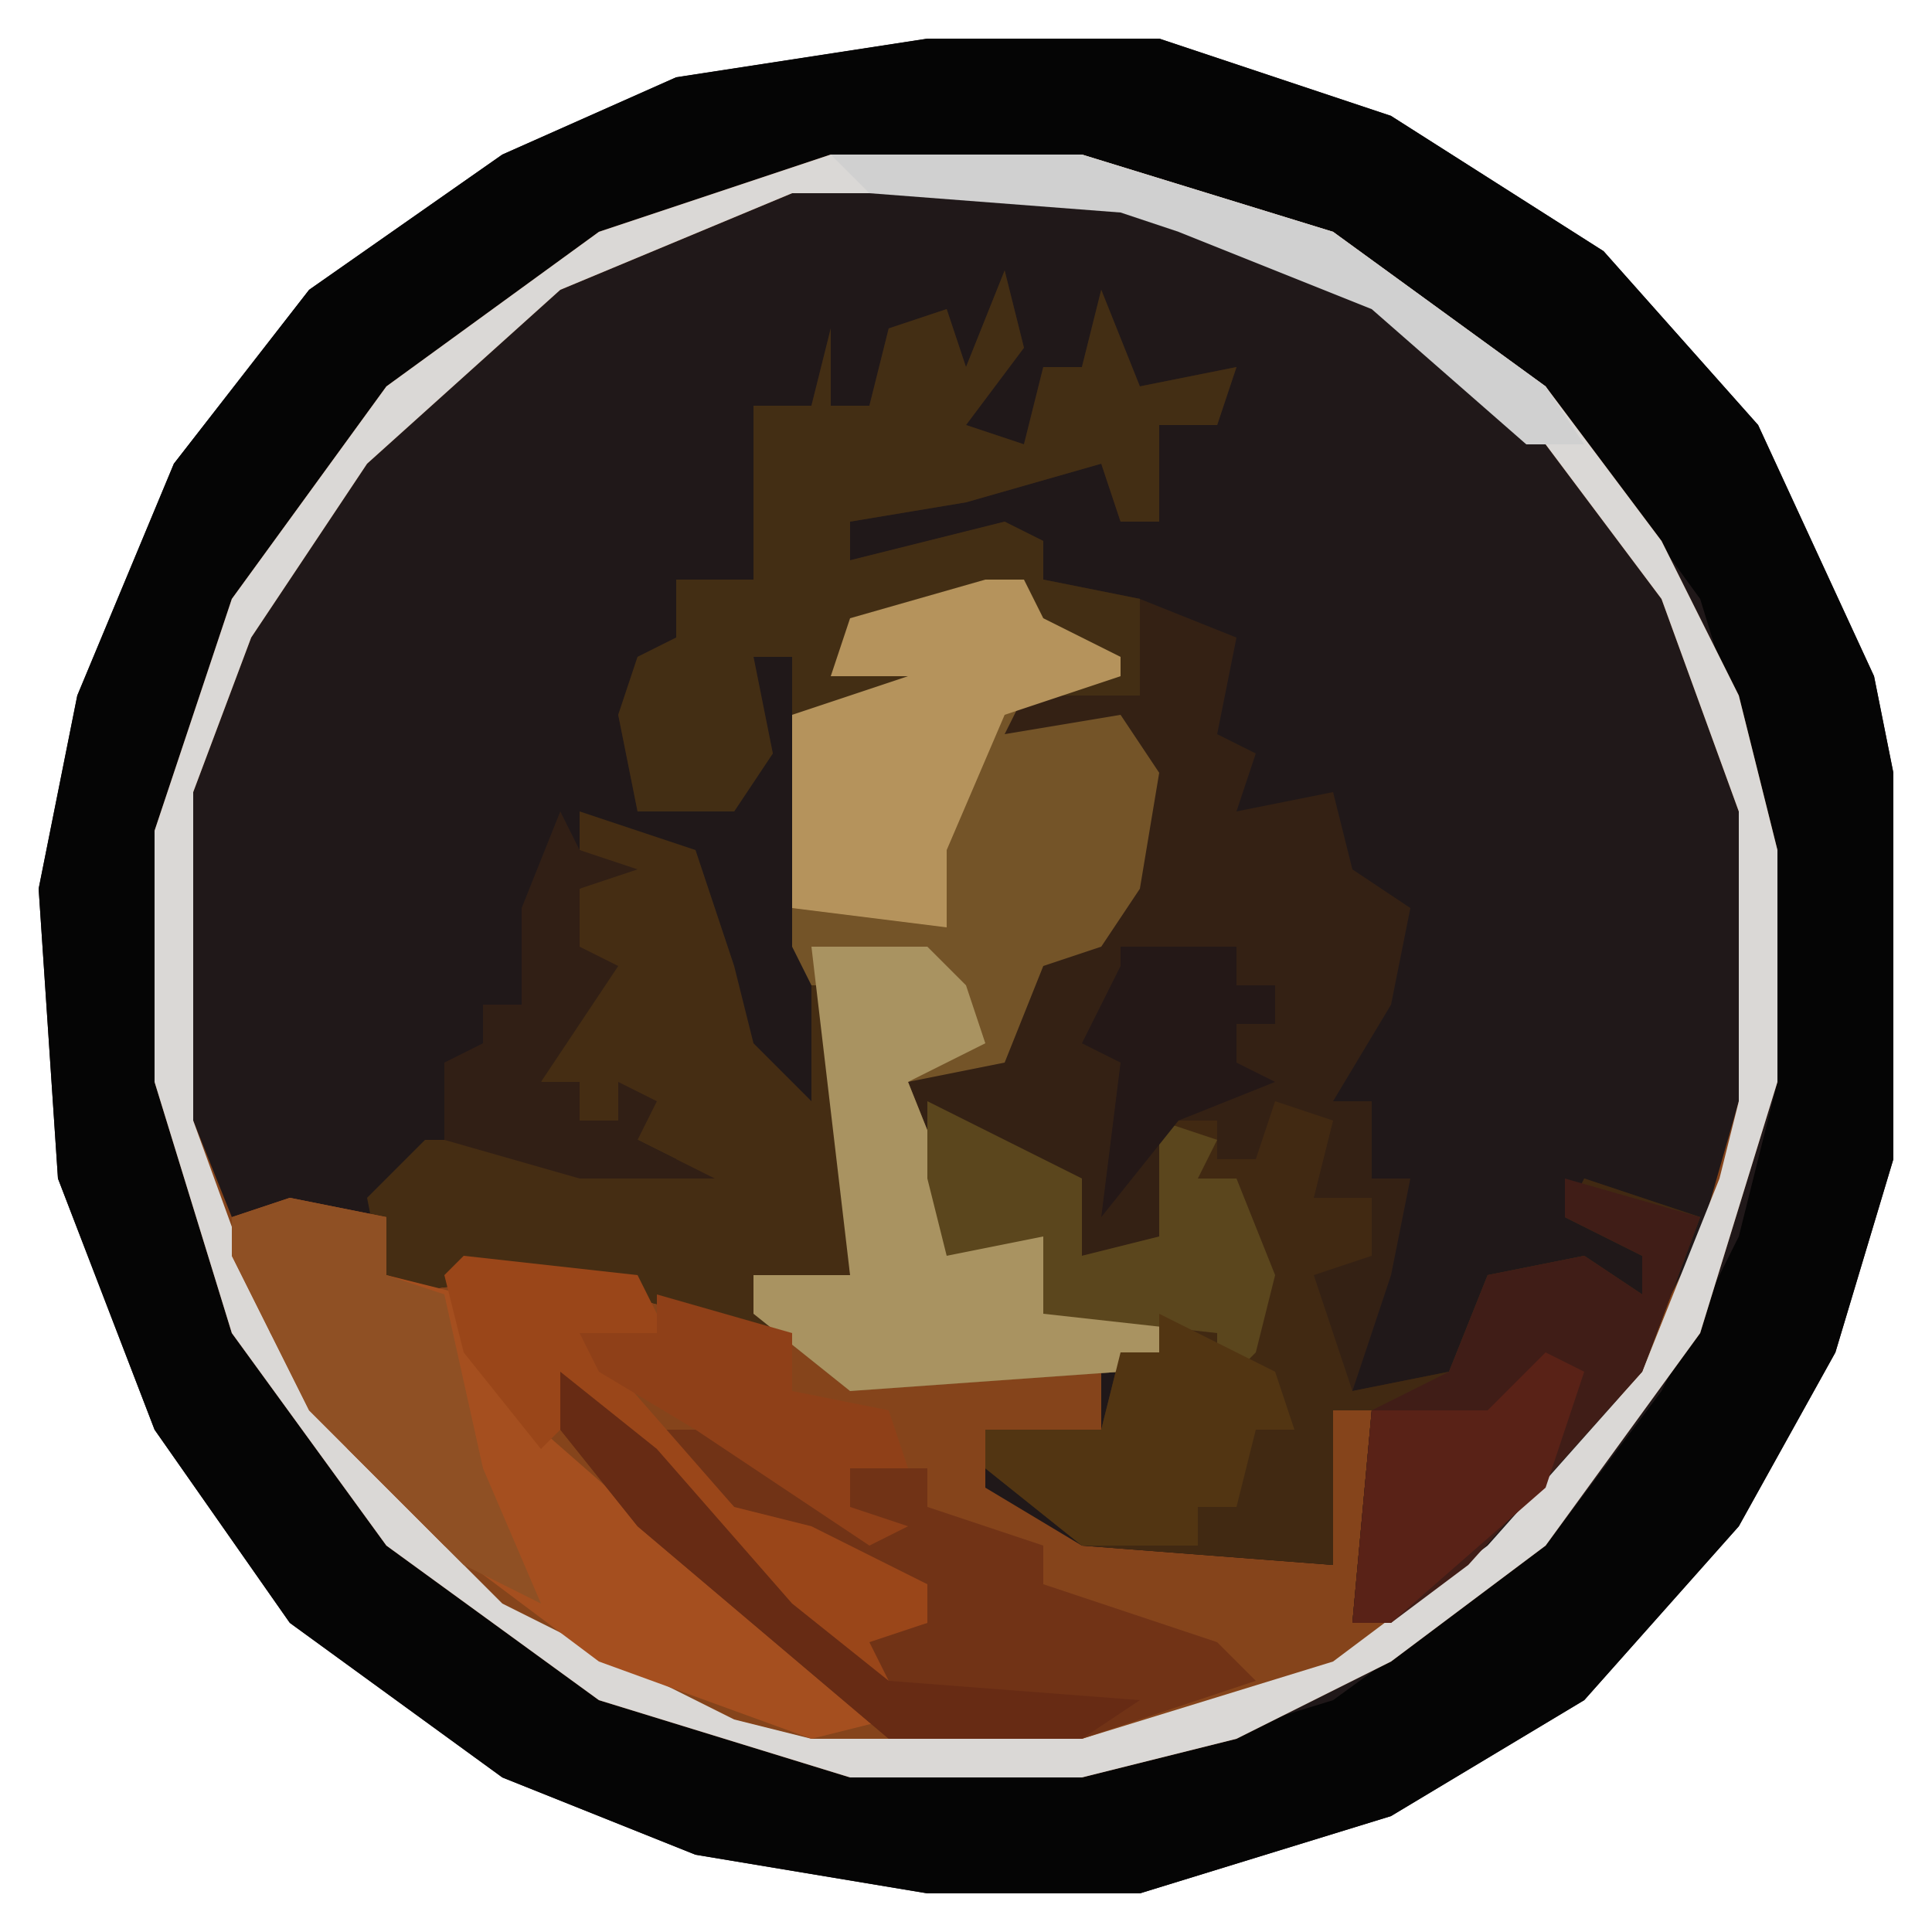 <?xml version="1.0" encoding="UTF-8"?>
<svg version="1.1" xmlns="http://www.w3.org/2000/svg" width="100" height="100">
<path d="M0,0 L12,0 L24,4 L35,11 L43,20 L49,33 L50,38 L50,58 L47,68 L42,77 L34,86 L24,92 L11,96 L0,96 L-12,94 L-22,90 L-33,82 L-40,72 L-45,59 L-46,44 L-44,34 L-39,22 L-32,13 L-22,6 L-13,2 Z " fill="#201819" transform="translate(48,2)"/>
<path d="M0,0 L12,0 L24,4 L35,11 L43,20 L49,33 L50,38 L50,58 L47,68 L42,77 L34,86 L24,92 L11,96 L0,96 L-12,94 L-22,90 L-33,82 L-40,72 L-45,59 L-46,44 L-44,34 L-39,22 L-32,13 L-22,6 L-13,2 Z M-5,6 L-17,10 L-28,18 L-36,29 L-40,41 L-40,54 L-36,67 L-28,78 L-17,86 L-4,90 L8,90 L21,86 L32,78 L38,70 L42,62 L44,54 L44,42 L40,29 L32,18 L21,10 L8,6 Z " fill="#050505" transform="translate(48,2)"/>
<path d="M0,0 L13,0 L26,4 L37,12 L43,20 L47,28 L49,36 L49,48 L45,61 L37,72 L29,78 L21,82 L13,84 L1,84 L-12,80 L-23,72 L-31,61 L-35,48 L-35,35 L-31,23 L-23,12 L-12,4 Z M-2,2 L-14,7 L-24,16 L-30,25 L-33,33 L-33,50 L-31,55 L-24,55 L-23,59 L-15,58 L-3,61 L-4,58 L1,58 L0,43 L-1,41 L-1,29 L4,29 L4,27 L0,27 L1,25 L8,23 L10,22 L11,25 L14,26 L9,28 L9,30 L15,30 L16,36 L14,40 L10,42 L9,46 L3,47 L5,53 L6,57 L11,56 L12,60 L17,60 L17,62 L14,63 L14,66 L8,66 L8,69 L13,72 L26,73 L26,65 L28,65 L27,76 L32,74 L40,66 L45,56 L47,49 L47,34 L43,23 L37,15 L28,7 L18,3 L15,2 Z " fill="#85441B" transform="translate(43,8)"/>
<path d="M0,0 L1,4 L-2,8 L1,9 L2,5 L4,5 L5,1 L7,6 L12,5 L11,8 L8,8 L8,13 L6,13 L5,10 L-2,12 L-8,13 L-8,15 L0,13 L2,14 L2,16 L7,17 L12,19 L11,24 L13,25 L12,28 L17,27 L18,31 L21,33 L20,38 L17,43 L19,43 L19,47 L21,47 L20,52 L18,58 L23,57 L25,52 L30,51 L33,53 L33,51 L29,49 L30,47 L36,49 L33,57 L24,67 L20,70 L18,70 L19,59 L17,59 L17,67 L4,66 L-1,62 L-1,60 L5,60 L6,56 L8,56 L8,54 L2,54 L2,50 L-3,51 L-4,47 L-6,41 L0,40 L1,35 L5,34 L7,30 L6,24 L0,24 L1,21 L5,20 L1,18 L1,16 L-2,18 L-8,19 L-9,21 L-5,21 L-6,23 L-11,23 L-11,20 L-13,20 L-12,25 L-14,28 L-19,28 L-20,23 L-19,20 L-17,19 L-17,16 L-13,16 L-13,7 L-10,7 L-9,3 L-9,7 L-7,7 L-6,3 L-3,2 L-2,5 Z " fill="#342114" transform="translate(52,14)"/>
<path d="M0,0 L2,0 L3,2 L7,4 L7,5 L2,6 L1,8 L7,7 L9,10 L8,16 L6,19 L3,20 L1,25 L-4,26 L-2,31 L-2,34 L3,34 L5,37 L9,38 L9,40 L7,41 L-7,42 L-12,38 L-12,36 L-7,36 L-9,21 L-10,19 L-10,7 L-4,5 L-8,5 L-7,2 Z " fill="#745428" transform="translate(51,30)"/>
<path d="M0,0 L8,4 L8,8 L12,7 L12,1 L15,1 L15,3 L17,3 L18,0 L21,1 L20,5 L23,5 L23,8 L20,9 L22,15 L27,14 L29,9 L34,8 L37,10 L37,8 L33,6 L34,4 L40,6 L37,14 L28,24 L24,27 L22,27 L23,16 L21,16 L21,24 L8,23 L3,19 L3,17 L9,17 L10,13 L12,13 L12,11 L6,11 L6,7 L1,8 L0,4 Z " fill="#412912" transform="translate(48,57)"/>
<path d="M0,0 L13,0 L26,4 L37,12 L43,20 L47,28 L49,36 L49,48 L45,61 L37,72 L29,78 L21,82 L13,84 L1,84 L-12,80 L-23,72 L-31,61 L-35,48 L-35,35 L-31,23 L-23,12 L-12,4 Z M-2,2 L-14,7 L-24,16 L-30,25 L-33,33 L-33,50 L-29,61 L-25,67 L-17,75 L-5,81 L-1,82 L13,82 L26,78 L34,72 L42,63 L46,53 L47,49 L47,34 L43,23 L37,15 L28,7 L18,3 L15,2 Z " fill="#DAD8D6" transform="translate(43,8)"/>
<path d="M0,0 L1,4 L-2,8 L1,9 L2,5 L4,5 L5,1 L7,6 L12,5 L11,8 L8,8 L8,13 L6,13 L5,10 L-2,12 L-8,13 L-8,15 L0,13 L2,14 L2,16 L7,17 L7,22 L1,22 L5,20 L1,18 L1,16 L-2,18 L-8,19 L-9,21 L-5,21 L-6,23 L-11,23 L-11,20 L-13,20 L-12,25 L-14,28 L-19,28 L-20,23 L-19,20 L-17,19 L-17,16 L-13,16 L-13,7 L-10,7 L-9,3 L-9,7 L-7,7 L-6,3 L-3,2 L-2,5 Z " fill="#432E14" transform="translate(52,14)"/>
<path d="M0,0 L6,2 L8,8 L9,12 L12,15 L12,9 L13,9 L14,24 L9,24 L10,27 L-2,24 L-10,25 L-11,20 L-8,17 L-1,17 L0,18 L5,18 L3,17 L2,16 L0,16 L0,14 L-2,14 L0,9 L0,7 L0,4 L2,3 L0,2 Z " fill="#452D13" transform="translate(30,42)"/>
<path d="M0,0 L5,1 L5,4 L9,5 L13,12 L21,19 L31,27 L27,28 L16,24 L8,18 L1,11 L-3,3 L-3,1 Z " fill="#A54F1F" transform="translate(15,62)"/>
<path d="M0,0 L5,4 L12,12 L15,14 L19,13 L19,11 L15,10 L10,8 L5,3 L8,3 L15,7 L15,5 L19,5 L19,7 L25,9 L25,11 L34,14 L36,16 L27,19 L17,19 L4,8 L0,3 Z " fill="#713316" transform="translate(29,71)"/>
<path d="M0,0 L6,0 L8,2 L9,5 L5,7 L7,12 L7,15 L12,15 L14,18 L18,19 L18,21 L16,22 L2,23 L-3,19 L-3,17 L2,17 Z " fill="#A99361" transform="translate(42,49)"/>
<path d="M0,0 L7,2 L4,10 L-5,20 L-9,23 L-11,23 L-10,12 L-6,10 L-4,5 L1,4 L4,6 L4,4 L0,2 Z " fill="#401D17" transform="translate(81,61)"/>
<path d="M0,0 L2,0 L3,2 L7,4 L7,5 L1,7 L-2,14 L-2,18 L-10,17 L-10,7 L-4,5 L-8,5 L-7,2 Z " fill="#B5935C" transform="translate(51,30)"/>
<path d="M0,0 L5,1 L5,4 L8,5 L10,14 L13,21 L9,19 L1,11 L-3,3 L-3,1 Z " fill="#8F5024" transform="translate(15,62)"/>
<path d="M0,0 L9,1 L11,5 L7,5 L14,13 L18,14 L24,17 L24,19 L21,20 L22,22 L18,20 L10,12 L6,8 L4,10 L0,5 L-1,1 Z " fill="#9A4619" transform="translate(24,65)"/>
<path d="M0,0 L8,4 L8,8 L12,7 L12,1 L15,2 L14,4 L16,4 L18,9 L17,13 L15,15 L15,12 L6,11 L6,7 L1,8 L0,4 Z " fill="#5B461D" transform="translate(48,57)"/>
<path d="M0,0 L6,3 L7,6 L5,6 L4,10 L2,10 L2,12 L-4,12 L-9,8 L-9,6 L-3,6 L-2,2 L0,2 Z " fill="#523512" transform="translate(60,68)"/>
<path d="M0,0 L1,2 L4,3 L1,4 L1,7 L3,8 L-1,14 L1,14 L1,16 L3,16 L3,14 L5,15 L4,17 L8,19 L1,19 L-6,17 L-6,13 L-4,12 L-4,10 L-2,10 L-2,5 Z " fill="#311F15" transform="translate(29,42)"/>
<path d="M0,0 L7,2 L7,5 L12,6 L13,9 L10,9 L10,11 L13,12 L11,13 L2,7 L-3,4 L-4,2 L0,2 Z " fill="#8F4018" transform="translate(34,67)"/>
<path d="M0,0 L2,1 L0,7 L-8,14 L-10,14 L-9,3 L-3,3 Z " fill="#592217" transform="translate(80,70)"/>
<path d="M0,0 L13,0 L26,4 L37,12 L39,15 L36,15 L28,8 L18,4 L15,3 L2,2 Z " fill="#D0D0D0" transform="translate(43,8)"/>
<path d="M0,0 L5,4 L12,12 L17,16 L30,17 L27,19 L17,19 L4,8 L0,3 Z " fill="#672B14" transform="translate(29,71)"/>
<path d="M0,0 Z M-6,1 L0,1 L0,3 L2,3 L2,5 L0,5 L0,7 L2,8 L-3,10 L-7,15 L-6,7 L-8,6 L-6,2 Z " fill="#241817" transform="translate(64,48)"/>
</svg>
